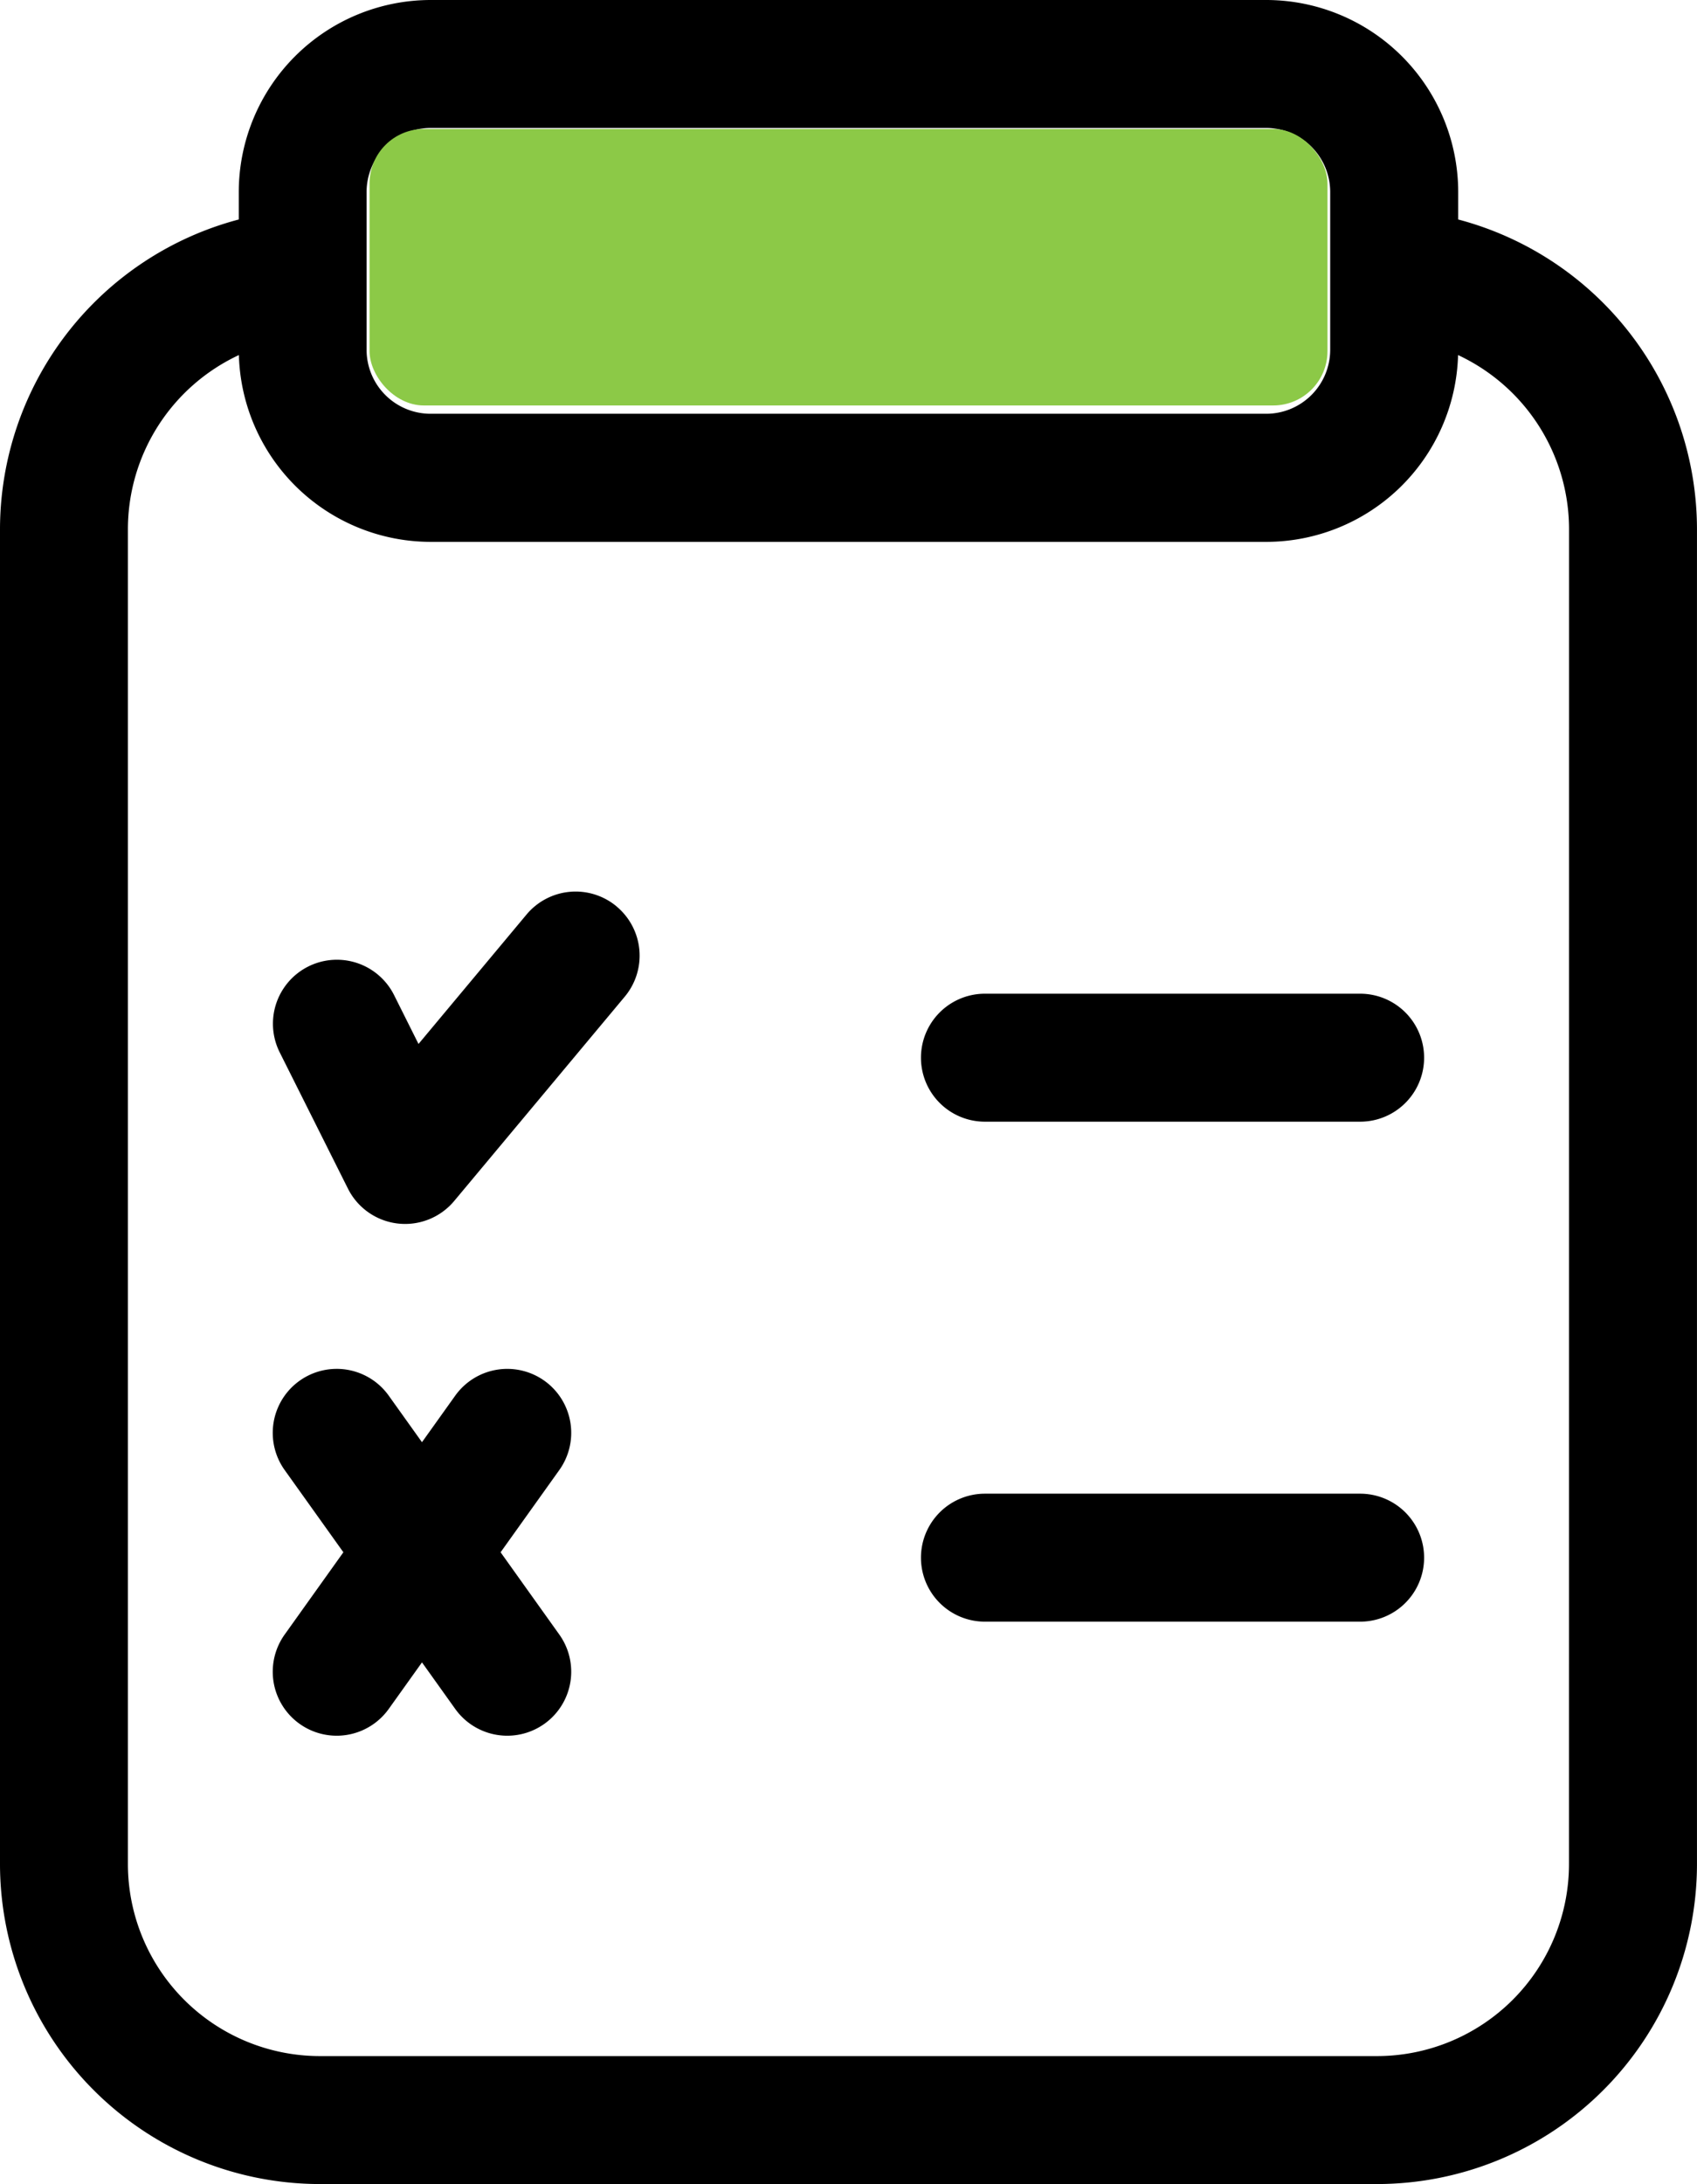 <svg xmlns="http://www.w3.org/2000/svg" width="62.494" height="80.394" viewBox="0 0 62.494 80.394">
  <g id="Group_114" data-name="Group 114" transform="translate(-57)">
    <path id="Path_237" data-name="Path 237" d="M289.173,350.161H275.355a2.355,2.355,0,1,0,0,4.711h13.818a2.355,2.355,0,1,0,0-4.711Z" transform="translate(-182.084 -295.179)"/>
    <path id="Path_238" data-name="Path 238" d="M289.173,232.95H275.355a2.355,2.355,0,1,0,0,4.711h13.818a2.355,2.355,0,1,0,0-4.711Z" transform="translate(-182.084 -196.372)"/>
    <path id="Path_239" data-name="Path 239" d="M133.656,209.547a2.355,2.355,0,0,0-3.318.3l-3.977,4.763-.9-1.8a2.355,2.355,0,0,0-4.211,2.11l2.512,5.014a2.355,2.355,0,0,0,3.914.455l6.281-7.521a2.356,2.356,0,0,0-.3-3.318Z" transform="translate(-53.949 -176.182)"/>
    <path id="Path_240" data-name="Path 240" d="M131,321.338a2.356,2.356,0,0,0-3.286.547l-1.224,1.713-1.224-1.713a2.355,2.355,0,0,0-3.833,2.738l2.162,3.027-2.162,3.028a2.355,2.355,0,1,0,3.833,2.738l1.224-1.713,1.224,1.713a2.355,2.355,0,1,0,3.833-2.738l-2.162-3.028,2.162-3.027a2.355,2.355,0,0,0-.548-3.286Z" transform="translate(-53.95 -270.511)"/>
    <path id="Path_241" data-name="Path 241" d="M110.7,8.079V7.066A7.075,7.075,0,0,0,103.635,0H72.859a7.075,7.075,0,0,0-7.066,7.066V8.079A11.807,11.807,0,0,0,57,19.47V68.618A11.79,11.79,0,0,0,68.776,80.394h38.941a11.789,11.789,0,0,0,11.776-11.776V19.47A11.807,11.807,0,0,0,110.7,8.079ZM70.5,7.066a2.358,2.358,0,0,1,2.355-2.355h30.776a2.358,2.358,0,0,1,2.355,2.355v5.81a2.358,2.358,0,0,1-2.355,2.355H72.859A2.358,2.358,0,0,1,70.5,12.876Zm44.28,61.552a7.075,7.075,0,0,1-7.066,7.066H68.776a7.075,7.075,0,0,1-7.066-7.066V19.47a7.081,7.081,0,0,1,4.087-6.4,7.073,7.073,0,0,0,7.061,6.876h30.776a7.073,7.073,0,0,0,7.061-6.876,7.081,7.081,0,0,1,4.087,6.4Z"/>
    <rect id="Rectangle_37" data-name="Rectangle 37" width="35.277" height="10.176" rx="2" transform="translate(70.609 4.749)" fill="#8cc947"/>
  </g>
</svg>
